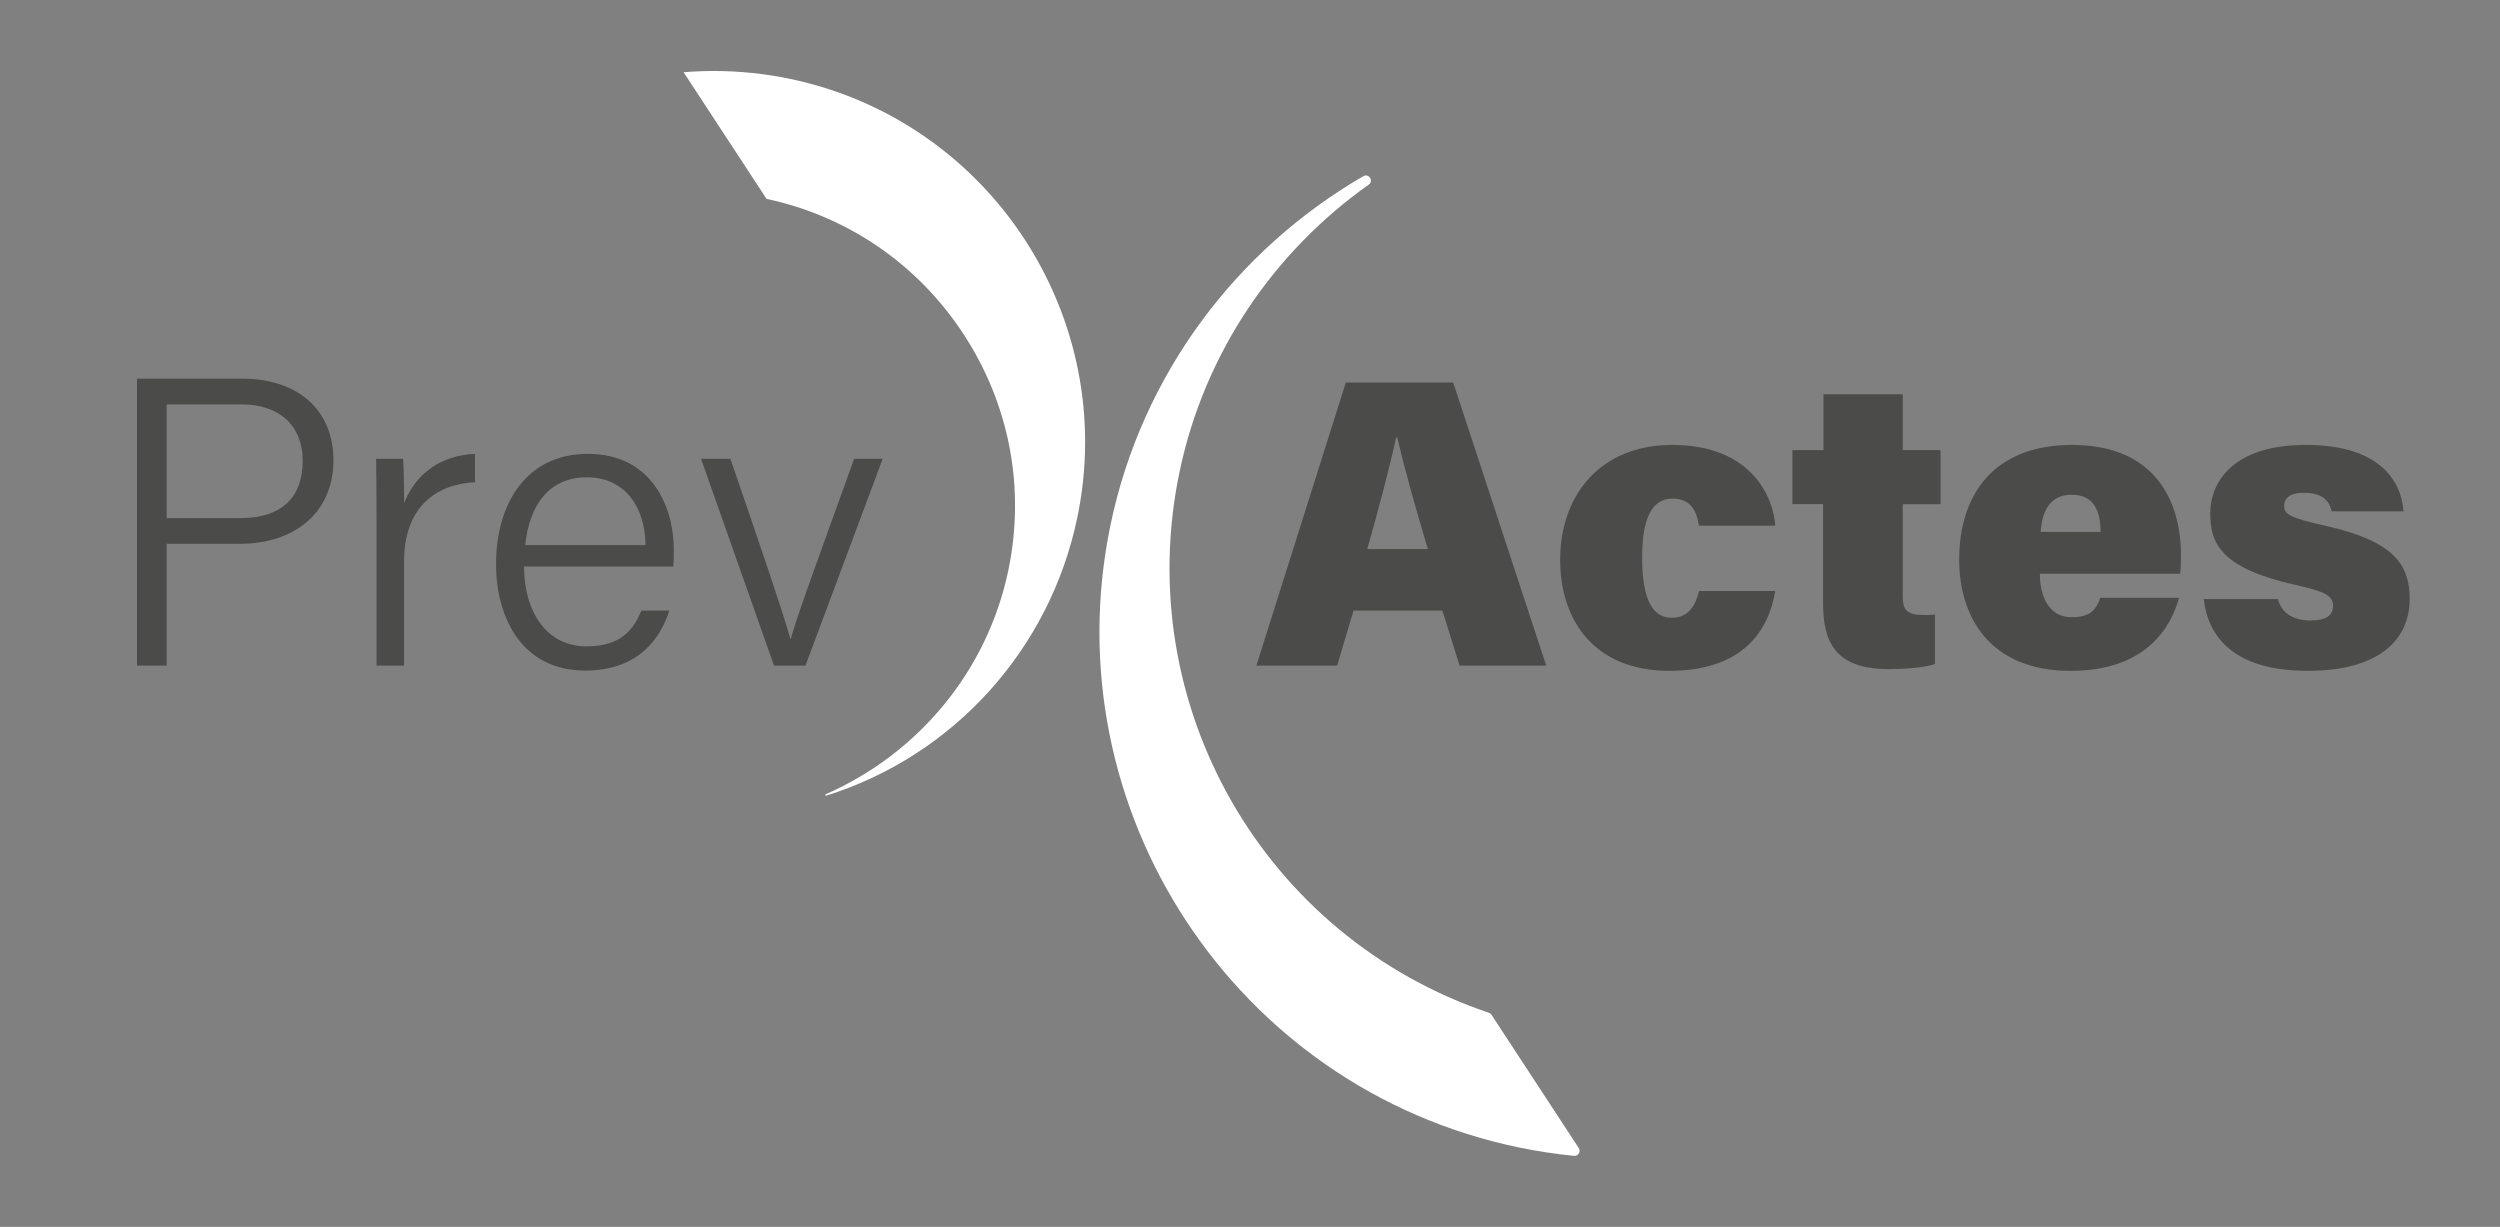 <svg xmlns="http://www.w3.org/2000/svg" id="Calque_1" data-name="Calque 1" viewBox="0 0 1377.64 676.09"><rect x="0" y="0" width="1377.64" height="676.09" fill="#808080" stroke="none"/><defs><style>      .cls-1 {        fill: #fff;      }      .cls-2 {        fill: #4b4b4a;      }    </style></defs><g><path class="cls-2" d="m75.5,208.67h58.08c29.76,0,50.16,16.55,50.16,44.93s-20.8,46.07-51.6,46.07h-40.3v67.13h-16.34v-158.13Zm16.34,76.84h40.45c23.78,0,34.5-12.21,34.5-31.42,0-20.35-13.61-31.26-33.63-31.26h-41.32v62.68Z"></path><path class="cls-2" d="m207.49,283.8c0-17.68-.19-26.24-.23-30.99h14.88c.26,3.44.53,11.49.53,24.5,6.31-16.33,20.45-26.46,39.09-27.22v15.65c-23.56,1.19-39.09,15.68-39.09,43.58v57.48h-15.18v-83Z"></path><path class="cls-2" d="m288.76,312.18c.19,26.57,13.57,44,34.3,44s26.51-10.81,30.4-19.69h15.37c-4.65,14.84-16.8,33.03-46.29,33.03-35.19,0-49.18-29.53-49.18-58.66,0-33.19,16.59-60.76,50.5-60.76,35.86,0,47.44,29.95,47.44,52.69,0,3.32,0,6.38-.26,9.4h-82.27Zm66.97-11.78c-.23-20.83-11.22-37.37-32.26-37.37s-31.76,15.29-34.04,37.37h66.3Z"></path><path class="cls-2" d="m402.49,252.81c17.04,49.66,29.11,84.88,33.05,99.31h.23c2.64-10.38,15.1-44.42,34.93-99.31h15.71l-42.56,113.98h-17.33l-40.21-113.98h16.18Z"></path></g><g><path class="cls-2" d="m745.88,336.46l-9.03,30.34h-44.53l49.3-156h59.18l51.25,156h-47.74l-9.47-30.34h-48.96Zm40.94-33.88c-7.33-24.51-13.33-46.3-16.86-61.52h-.62c-3.61,16.81-9.58,39.07-15.9,61.52h33.39Z"></path><path class="cls-2" d="m978.26,325.66c-3.53,21.39-17.43,44.01-58.37,44.01s-60.15-27.41-60.15-61.18c0-35.67,22.14-63.31,61.74-63.31,44.74,0,56.01,30.16,56.78,44.51h-42.07c-1.18-8.34-4.81-14.95-14.52-14.95-11.12,0-16.76,10.49-16.76,32.23,0,24.45,6.15,33.46,16.52,33.46,8.99,0,12.91-6.82,14.85-14.76h41.98Z"></path><path class="cls-2" d="m987.72,248.05h17.11v-30.78h43.69v30.78h20.83v29.78h-20.83v50.95c0,7.35,2.32,10.13,11.6,10.13,1.67,0,3.81,0,6.16-.23v27.27c-6.88,2.27-18.39,2.74-25.74,2.74-28.07,0-35.94-13.71-35.94-36.14v-54.73h-16.87v-29.78Z"></path><path class="cls-2" d="m1124.09,316.16c0,11.97,4.59,23.96,17.61,23.96,10.47,0,13.47-4.45,15.7-10.69h43.37c-4.32,15.78-17.78,40.25-59.82,40.25-44.84,0-61.33-30.2-61.33-61.23,0-35.78,18.94-63.27,62.15-63.27,46.01,0,60.06,31.14,60.06,60.78,0,4-.08,6.97-.45,10.21h-77.28Zm33.49-23.04c-.15-11.11-3.33-20.48-15.97-20.48-11.79,0-16.34,8.69-17.08,20.48h33.04Z"></path><path class="cls-2" d="m1255.31,330.13c1.87,7.57,8.16,11.77,17.82,11.77,8.72,0,12.5-2.67,12.5-8.14,0-5.84-5.22-7.93-20.85-11.47-40.92-9.18-46.8-22.69-46.8-39.45s12.07-37.67,52.67-37.67,52.67,19.85,53.81,36.59h-39.57c-.91-4.18-3.49-10.21-15.43-10.21-7.92,0-10.78,3.28-10.78,7.32,0,4.65,3.88,6.67,23.17,10.97,37.87,8.49,46.02,21.67,46.02,40.32,0,21.16-15.45,39.51-56.09,39.51s-54.99-18.54-57.4-39.54h40.94Z"></path></g><path class="cls-1" d="m455.11,437.65c51.51-22.69,89.09-68.42,100.55-123.43,9.42-45.2.64-91.43-24.73-130.15-25.2-38.47-63.71-64.89-108.52-74.48l-45.71-69.78c5.56-.46,11.17-.69,16.72-.69,13.98,0,28.05,1.45,41.82,4.32,110.34,23,181.4,131.48,158.4,241.83-15.08,72.35-67.81,131-138.22,153.15-.71.22-.91-.51-.32-.77Z"></path><path class="cls-1" d="m869.98,632.63c1.27,1.94-.28,4.54-2.59,4.31-10.39-1.03-20.65-2.59-30.62-4.67-156.59-32.64-257.42-186.58-224.78-343.17,17.26-82.83,69.54-151.59,139.24-191.98,3.08-1.78,5.91,2.58,3,4.63-52.12,36.88-90.57,92.68-104.27,158.4-26.76,128.39,46.48,256.15,170.51,297.95.58.19,1.07.58,1.41,1.09l48.1,73.43Z"></path></svg>